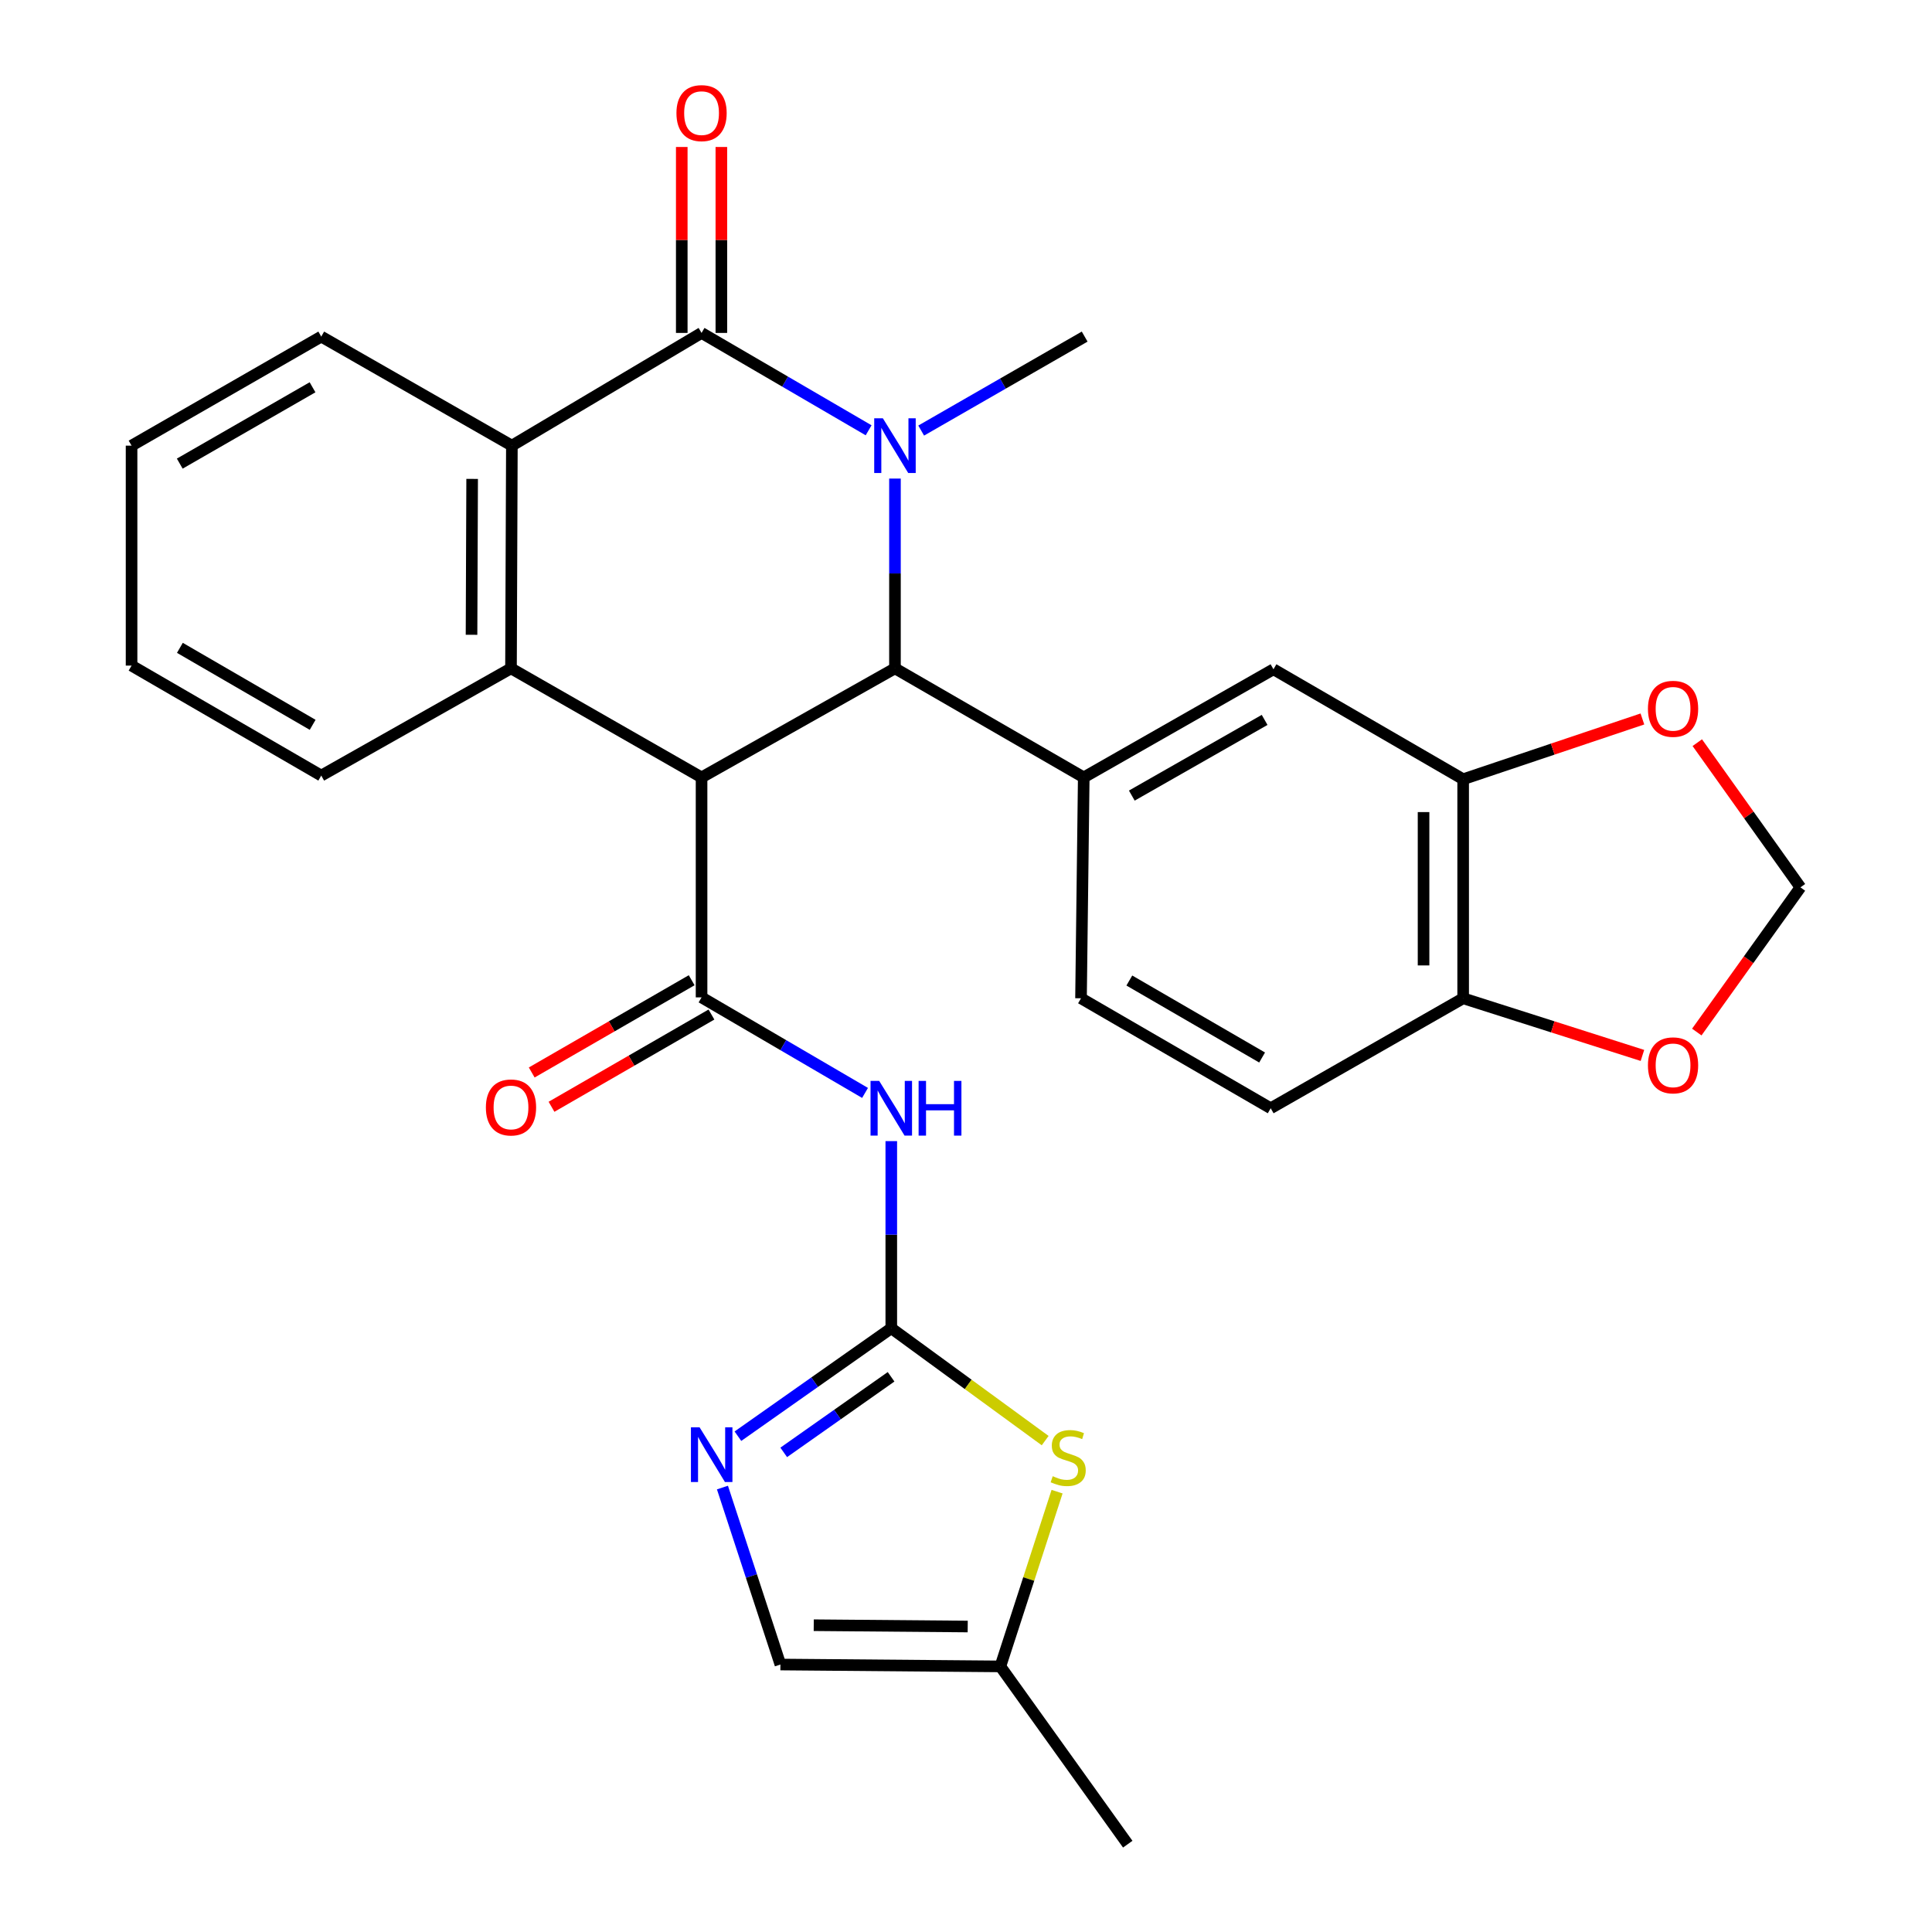 <?xml version='1.0' encoding='iso-8859-1'?>
<svg version='1.1' baseProfile='full'
              xmlns='http://www.w3.org/2000/svg'
                      xmlns:rdkit='http://www.rdkit.org/xml'
                      xmlns:xlink='http://www.w3.org/1999/xlink'
                  xml:space='preserve'
width='1000px' height='1000px' viewBox='0 0 1000 1000'>
<!-- END OF HEADER -->
<rect style='opacity:1.0;fill:#FFFFFF;stroke:none' width='1000' height='1000' x='0' y='0'> </rect>
<path class='bond-1' d='M 363.127,402.384 L 463.231,345.938' style='fill:none;fill-rule:evenodd;stroke:#000000;stroke-width:6px;stroke-linecap:butt;stroke-linejoin:miter;stroke-opacity:1' />
<path class='bond-3' d='M 363.127,402.384 L 363.127,516.244' style='fill:none;fill-rule:evenodd;stroke:#000000;stroke-width:6px;stroke-linecap:butt;stroke-linejoin:miter;stroke-opacity:1' />
<path class='bond-4' d='M 363.127,402.384 L 264.492,345.938' style='fill:none;fill-rule:evenodd;stroke:#000000;stroke-width:6px;stroke-linecap:butt;stroke-linejoin:miter;stroke-opacity:1' />
<path class='bond-0' d='M 463.231,247.708 L 463.231,296.823' style='fill:none;fill-rule:evenodd;stroke:#0000FF;stroke-width:6px;stroke-linecap:butt;stroke-linejoin:miter;stroke-opacity:1' />
<path class='bond-0' d='M 463.231,296.823 L 463.231,345.938' style='fill:none;fill-rule:evenodd;stroke:#000000;stroke-width:6px;stroke-linecap:butt;stroke-linejoin:miter;stroke-opacity:1' />
<path class='bond-23' d='M 476.802,222.864 L 519.112,198.542' style='fill:none;fill-rule:evenodd;stroke:#0000FF;stroke-width:6px;stroke-linecap:butt;stroke-linejoin:miter;stroke-opacity:1' />
<path class='bond-23' d='M 519.112,198.542 L 561.422,174.22' style='fill:none;fill-rule:evenodd;stroke:#000000;stroke-width:6px;stroke-linecap:butt;stroke-linejoin:miter;stroke-opacity:1' />
<path class='bond-29' d='M 449.594,222.718 L 406.361,197.518' style='fill:none;fill-rule:evenodd;stroke:#0000FF;stroke-width:6px;stroke-linecap:butt;stroke-linejoin:miter;stroke-opacity:1' />
<path class='bond-29' d='M 406.361,197.518 L 363.127,172.319' style='fill:none;fill-rule:evenodd;stroke:#000000;stroke-width:6px;stroke-linecap:butt;stroke-linejoin:miter;stroke-opacity:1' />
<path class='bond-8' d='M 463.231,345.938 L 560.944,402.384' style='fill:none;fill-rule:evenodd;stroke:#000000;stroke-width:6px;stroke-linecap:butt;stroke-linejoin:miter;stroke-opacity:1' />
<path class='bond-2' d='M 363.127,172.319 L 264.947,230.666' style='fill:none;fill-rule:evenodd;stroke:#000000;stroke-width:6px;stroke-linecap:butt;stroke-linejoin:miter;stroke-opacity:1' />
<path class='bond-15' d='M 373.375,172.319 L 373.375,124.197' style='fill:none;fill-rule:evenodd;stroke:#000000;stroke-width:6px;stroke-linecap:butt;stroke-linejoin:miter;stroke-opacity:1' />
<path class='bond-15' d='M 373.375,124.197 L 373.375,76.076' style='fill:none;fill-rule:evenodd;stroke:#FF0000;stroke-width:6px;stroke-linecap:butt;stroke-linejoin:miter;stroke-opacity:1' />
<path class='bond-15' d='M 352.878,172.319 L 352.878,124.197' style='fill:none;fill-rule:evenodd;stroke:#000000;stroke-width:6px;stroke-linecap:butt;stroke-linejoin:miter;stroke-opacity:1' />
<path class='bond-15' d='M 352.878,124.197 L 352.878,76.076' style='fill:none;fill-rule:evenodd;stroke:#FF0000;stroke-width:6px;stroke-linecap:butt;stroke-linejoin:miter;stroke-opacity:1' />
<path class='bond-6' d='M 363.127,516.244 L 405.436,540.97' style='fill:none;fill-rule:evenodd;stroke:#000000;stroke-width:6px;stroke-linecap:butt;stroke-linejoin:miter;stroke-opacity:1' />
<path class='bond-6' d='M 405.436,540.97 L 447.746,565.696' style='fill:none;fill-rule:evenodd;stroke:#0000FF;stroke-width:6px;stroke-linecap:butt;stroke-linejoin:miter;stroke-opacity:1' />
<path class='bond-17' d='M 358.006,507.366 L 316.612,531.241' style='fill:none;fill-rule:evenodd;stroke:#000000;stroke-width:6px;stroke-linecap:butt;stroke-linejoin:miter;stroke-opacity:1' />
<path class='bond-17' d='M 316.612,531.241 L 275.218,555.116' style='fill:none;fill-rule:evenodd;stroke:#FF0000;stroke-width:6px;stroke-linecap:butt;stroke-linejoin:miter;stroke-opacity:1' />
<path class='bond-17' d='M 368.247,525.121 L 326.853,548.996' style='fill:none;fill-rule:evenodd;stroke:#000000;stroke-width:6px;stroke-linecap:butt;stroke-linejoin:miter;stroke-opacity:1' />
<path class='bond-17' d='M 326.853,548.996 L 285.459,572.872' style='fill:none;fill-rule:evenodd;stroke:#FF0000;stroke-width:6px;stroke-linecap:butt;stroke-linejoin:miter;stroke-opacity:1' />
<path class='bond-7' d='M 264.492,345.938 L 264.947,230.666' style='fill:none;fill-rule:evenodd;stroke:#000000;stroke-width:6px;stroke-linecap:butt;stroke-linejoin:miter;stroke-opacity:1' />
<path class='bond-7' d='M 244.063,328.566 L 244.382,247.876' style='fill:none;fill-rule:evenodd;stroke:#000000;stroke-width:6px;stroke-linecap:butt;stroke-linejoin:miter;stroke-opacity:1' />
<path class='bond-24' d='M 264.492,345.938 L 166.278,401.439' style='fill:none;fill-rule:evenodd;stroke:#000000;stroke-width:6px;stroke-linecap:butt;stroke-linejoin:miter;stroke-opacity:1' />
<path class='bond-5' d='M 461.329,687.483 L 461.329,639.062' style='fill:none;fill-rule:evenodd;stroke:#000000;stroke-width:6px;stroke-linecap:butt;stroke-linejoin:miter;stroke-opacity:1' />
<path class='bond-5' d='M 461.329,639.062 L 461.329,590.641' style='fill:none;fill-rule:evenodd;stroke:#0000FF;stroke-width:6px;stroke-linecap:butt;stroke-linejoin:miter;stroke-opacity:1' />
<path class='bond-9' d='M 461.329,687.483 L 421.638,715.428' style='fill:none;fill-rule:evenodd;stroke:#000000;stroke-width:6px;stroke-linecap:butt;stroke-linejoin:miter;stroke-opacity:1' />
<path class='bond-9' d='M 421.638,715.428 L 381.947,743.374' style='fill:none;fill-rule:evenodd;stroke:#0000FF;stroke-width:6px;stroke-linecap:butt;stroke-linejoin:miter;stroke-opacity:1' />
<path class='bond-9' d='M 461.222,712.626 L 433.438,732.188' style='fill:none;fill-rule:evenodd;stroke:#000000;stroke-width:6px;stroke-linecap:butt;stroke-linejoin:miter;stroke-opacity:1' />
<path class='bond-9' d='M 433.438,732.188 L 405.654,751.75' style='fill:none;fill-rule:evenodd;stroke:#0000FF;stroke-width:6px;stroke-linecap:butt;stroke-linejoin:miter;stroke-opacity:1' />
<path class='bond-10' d='M 461.329,687.483 L 501.154,716.57' style='fill:none;fill-rule:evenodd;stroke:#000000;stroke-width:6px;stroke-linecap:butt;stroke-linejoin:miter;stroke-opacity:1' />
<path class='bond-10' d='M 501.154,716.57 L 540.979,745.658' style='fill:none;fill-rule:evenodd;stroke:#CCCC00;stroke-width:6px;stroke-linecap:butt;stroke-linejoin:miter;stroke-opacity:1' />
<path class='bond-25' d='M 264.947,230.666 L 166.278,174.22' style='fill:none;fill-rule:evenodd;stroke:#000000;stroke-width:6px;stroke-linecap:butt;stroke-linejoin:miter;stroke-opacity:1' />
<path class='bond-11' d='M 560.944,402.384 L 659.146,346.416' style='fill:none;fill-rule:evenodd;stroke:#000000;stroke-width:6px;stroke-linecap:butt;stroke-linejoin:miter;stroke-opacity:1' />
<path class='bond-11' d='M 585.823,411.797 L 654.565,372.619' style='fill:none;fill-rule:evenodd;stroke:#000000;stroke-width:6px;stroke-linecap:butt;stroke-linejoin:miter;stroke-opacity:1' />
<path class='bond-20' d='M 560.944,402.384 L 559.532,516.711' style='fill:none;fill-rule:evenodd;stroke:#000000;stroke-width:6px;stroke-linecap:butt;stroke-linejoin:miter;stroke-opacity:1' />
<path class='bond-13' d='M 373.938,769.954 L 388.938,815.756' style='fill:none;fill-rule:evenodd;stroke:#0000FF;stroke-width:6px;stroke-linecap:butt;stroke-linejoin:miter;stroke-opacity:1' />
<path class='bond-13' d='M 388.938,815.756 L 403.938,861.558' style='fill:none;fill-rule:evenodd;stroke:#000000;stroke-width:6px;stroke-linecap:butt;stroke-linejoin:miter;stroke-opacity:1' />
<path class='bond-14' d='M 547.141,772.083 L 532.464,817.305' style='fill:none;fill-rule:evenodd;stroke:#CCCC00;stroke-width:6px;stroke-linecap:butt;stroke-linejoin:miter;stroke-opacity:1' />
<path class='bond-14' d='M 532.464,817.305 L 517.787,862.526' style='fill:none;fill-rule:evenodd;stroke:#000000;stroke-width:6px;stroke-linecap:butt;stroke-linejoin:miter;stroke-opacity:1' />
<path class='bond-12' d='M 659.146,346.416 L 757.326,403.329' style='fill:none;fill-rule:evenodd;stroke:#000000;stroke-width:6px;stroke-linecap:butt;stroke-linejoin:miter;stroke-opacity:1' />
<path class='bond-18' d='M 757.326,403.329 L 803.716,387.731' style='fill:none;fill-rule:evenodd;stroke:#000000;stroke-width:6px;stroke-linecap:butt;stroke-linejoin:miter;stroke-opacity:1' />
<path class='bond-18' d='M 803.716,387.731 L 850.105,372.134' style='fill:none;fill-rule:evenodd;stroke:#FF0000;stroke-width:6px;stroke-linecap:butt;stroke-linejoin:miter;stroke-opacity:1' />
<path class='bond-32' d='M 757.326,403.329 L 757.326,516.711' style='fill:none;fill-rule:evenodd;stroke:#000000;stroke-width:6px;stroke-linecap:butt;stroke-linejoin:miter;stroke-opacity:1' />
<path class='bond-32' d='M 736.829,420.336 L 736.829,499.703' style='fill:none;fill-rule:evenodd;stroke:#000000;stroke-width:6px;stroke-linecap:butt;stroke-linejoin:miter;stroke-opacity:1' />
<path class='bond-31' d='M 403.938,861.558 L 517.787,862.526' style='fill:none;fill-rule:evenodd;stroke:#000000;stroke-width:6px;stroke-linecap:butt;stroke-linejoin:miter;stroke-opacity:1' />
<path class='bond-31' d='M 421.19,841.207 L 500.884,841.885' style='fill:none;fill-rule:evenodd;stroke:#000000;stroke-width:6px;stroke-linecap:butt;stroke-linejoin:miter;stroke-opacity:1' />
<path class='bond-26' d='M 517.787,862.526 L 583.718,954.545' style='fill:none;fill-rule:evenodd;stroke:#000000;stroke-width:6px;stroke-linecap:butt;stroke-linejoin:miter;stroke-opacity:1' />
<path class='bond-16' d='M 757.326,516.711 L 657.712,573.635' style='fill:none;fill-rule:evenodd;stroke:#000000;stroke-width:6px;stroke-linecap:butt;stroke-linejoin:miter;stroke-opacity:1' />
<path class='bond-19' d='M 757.326,516.711 L 803.723,531.499' style='fill:none;fill-rule:evenodd;stroke:#000000;stroke-width:6px;stroke-linecap:butt;stroke-linejoin:miter;stroke-opacity:1' />
<path class='bond-19' d='M 803.723,531.499 L 850.12,546.287' style='fill:none;fill-rule:evenodd;stroke:#FF0000;stroke-width:6px;stroke-linecap:butt;stroke-linejoin:miter;stroke-opacity:1' />
<path class='bond-21' d='M 878.516,384.399 L 905.209,421.848' style='fill:none;fill-rule:evenodd;stroke:#FF0000;stroke-width:6px;stroke-linecap:butt;stroke-linejoin:miter;stroke-opacity:1' />
<path class='bond-21' d='M 905.209,421.848 L 931.902,459.297' style='fill:none;fill-rule:evenodd;stroke:#000000;stroke-width:6px;stroke-linecap:butt;stroke-linejoin:miter;stroke-opacity:1' />
<path class='bond-33' d='M 878.256,534.188 L 905.079,496.743' style='fill:none;fill-rule:evenodd;stroke:#FF0000;stroke-width:6px;stroke-linecap:butt;stroke-linejoin:miter;stroke-opacity:1' />
<path class='bond-33' d='M 905.079,496.743 L 931.902,459.297' style='fill:none;fill-rule:evenodd;stroke:#000000;stroke-width:6px;stroke-linecap:butt;stroke-linejoin:miter;stroke-opacity:1' />
<path class='bond-22' d='M 559.532,516.711 L 657.712,573.635' style='fill:none;fill-rule:evenodd;stroke:#000000;stroke-width:6px;stroke-linecap:butt;stroke-linejoin:miter;stroke-opacity:1' />
<path class='bond-22' d='M 584.54,507.517 L 653.266,547.364' style='fill:none;fill-rule:evenodd;stroke:#000000;stroke-width:6px;stroke-linecap:butt;stroke-linejoin:miter;stroke-opacity:1' />
<path class='bond-27' d='M 166.278,401.439 L 68.098,344.515' style='fill:none;fill-rule:evenodd;stroke:#000000;stroke-width:6px;stroke-linecap:butt;stroke-linejoin:miter;stroke-opacity:1' />
<path class='bond-27' d='M 161.832,375.168 L 93.106,335.321' style='fill:none;fill-rule:evenodd;stroke:#000000;stroke-width:6px;stroke-linecap:butt;stroke-linejoin:miter;stroke-opacity:1' />
<path class='bond-30' d='M 166.278,174.22 L 68.098,230.666' style='fill:none;fill-rule:evenodd;stroke:#000000;stroke-width:6px;stroke-linecap:butt;stroke-linejoin:miter;stroke-opacity:1' />
<path class='bond-30' d='M 161.767,200.456 L 93.041,239.969' style='fill:none;fill-rule:evenodd;stroke:#000000;stroke-width:6px;stroke-linecap:butt;stroke-linejoin:miter;stroke-opacity:1' />
<path class='bond-28' d='M 68.098,344.515 L 68.098,230.666' style='fill:none;fill-rule:evenodd;stroke:#000000;stroke-width:6px;stroke-linecap:butt;stroke-linejoin:miter;stroke-opacity:1' />
<path  class='atom-1' d='M 456.971 216.506
L 466.251 231.506
Q 467.171 232.986, 468.651 235.666
Q 470.131 238.346, 470.211 238.506
L 470.211 216.506
L 473.971 216.506
L 473.971 244.826
L 470.091 244.826
L 460.131 228.426
Q 458.971 226.506, 457.731 224.306
Q 456.531 222.106, 456.171 221.426
L 456.171 244.826
L 452.491 244.826
L 452.491 216.506
L 456.971 216.506
' fill='#0000FF'/>
<path  class='atom-7' d='M 455.069 559.475
L 464.349 574.475
Q 465.269 575.955, 466.749 578.635
Q 468.229 581.315, 468.309 581.475
L 468.309 559.475
L 472.069 559.475
L 472.069 587.795
L 468.189 587.795
L 458.229 571.395
Q 457.069 569.475, 455.829 567.275
Q 454.629 565.075, 454.269 564.395
L 454.269 587.795
L 450.589 587.795
L 450.589 559.475
L 455.069 559.475
' fill='#0000FF'/>
<path  class='atom-7' d='M 475.469 559.475
L 479.309 559.475
L 479.309 571.515
L 493.789 571.515
L 493.789 559.475
L 497.629 559.475
L 497.629 587.795
L 493.789 587.795
L 493.789 574.715
L 479.309 574.715
L 479.309 587.795
L 475.469 587.795
L 475.469 559.475
' fill='#0000FF'/>
<path  class='atom-10' d='M 362.105 738.776
L 371.385 753.776
Q 372.305 755.256, 373.785 757.936
Q 375.265 760.616, 375.345 760.776
L 375.345 738.776
L 379.105 738.776
L 379.105 767.096
L 375.225 767.096
L 365.265 750.696
Q 364.105 748.776, 362.865 746.576
Q 361.665 744.376, 361.305 743.696
L 361.305 767.096
L 357.625 767.096
L 357.625 738.776
L 362.105 738.776
' fill='#0000FF'/>
<path  class='atom-11' d='M 544.893 764.08
Q 545.213 764.2, 546.533 764.76
Q 547.853 765.32, 549.293 765.68
Q 550.773 766, 552.213 766
Q 554.893 766, 556.453 764.72
Q 558.013 763.4, 558.013 761.12
Q 558.013 759.56, 557.213 758.6
Q 556.453 757.64, 555.253 757.12
Q 554.053 756.6, 552.053 756
Q 549.533 755.24, 548.013 754.52
Q 546.533 753.8, 545.453 752.28
Q 544.413 750.76, 544.413 748.2
Q 544.413 744.64, 546.813 742.44
Q 549.253 740.24, 554.053 740.24
Q 557.333 740.24, 561.053 741.8
L 560.133 744.88
Q 556.733 743.48, 554.173 743.48
Q 551.413 743.48, 549.893 744.64
Q 548.373 745.76, 548.413 747.72
Q 548.413 749.24, 549.173 750.16
Q 549.973 751.08, 551.093 751.6
Q 552.253 752.12, 554.173 752.72
Q 556.733 753.52, 558.253 754.32
Q 559.773 755.12, 560.853 756.76
Q 561.973 758.36, 561.973 761.12
Q 561.973 765.04, 559.333 767.16
Q 556.733 769.24, 552.373 769.24
Q 549.853 769.24, 547.933 768.68
Q 546.053 768.16, 543.813 767.24
L 544.893 764.08
' fill='#CCCC00'/>
<path  class='atom-16' d='M 350.127 58.55
Q 350.127 51.75, 353.487 47.95
Q 356.847 44.15, 363.127 44.15
Q 369.407 44.15, 372.767 47.95
Q 376.127 51.75, 376.127 58.55
Q 376.127 65.43, 372.727 69.35
Q 369.327 73.23, 363.127 73.23
Q 356.887 73.23, 353.487 69.35
Q 350.127 65.47, 350.127 58.55
M 363.127 70.03
Q 367.447 70.03, 369.767 67.15
Q 372.127 64.23, 372.127 58.55
Q 372.127 52.99, 369.767 50.19
Q 367.447 47.35, 363.127 47.35
Q 358.807 47.35, 356.447 50.15
Q 354.127 52.95, 354.127 58.55
Q 354.127 64.27, 356.447 67.15
Q 358.807 70.03, 363.127 70.03
' fill='#FF0000'/>
<path  class='atom-18' d='M 251.492 573.214
Q 251.492 566.414, 254.852 562.614
Q 258.212 558.814, 264.492 558.814
Q 270.772 558.814, 274.132 562.614
Q 277.492 566.414, 277.492 573.214
Q 277.492 580.094, 274.092 584.014
Q 270.692 587.894, 264.492 587.894
Q 258.252 587.894, 254.852 584.014
Q 251.492 580.134, 251.492 573.214
M 264.492 584.694
Q 268.812 584.694, 271.132 581.814
Q 273.492 578.894, 273.492 573.214
Q 273.492 567.654, 271.132 564.854
Q 268.812 562.014, 264.492 562.014
Q 260.172 562.014, 257.812 564.814
Q 255.492 567.614, 255.492 573.214
Q 255.492 578.934, 257.812 581.814
Q 260.172 584.694, 264.492 584.694
' fill='#FF0000'/>
<path  class='atom-19' d='M 852.971 366.879
Q 852.971 360.079, 856.331 356.279
Q 859.691 352.479, 865.971 352.479
Q 872.251 352.479, 875.611 356.279
Q 878.971 360.079, 878.971 366.879
Q 878.971 373.759, 875.571 377.679
Q 872.171 381.559, 865.971 381.559
Q 859.731 381.559, 856.331 377.679
Q 852.971 373.799, 852.971 366.879
M 865.971 378.359
Q 870.291 378.359, 872.611 375.479
Q 874.971 372.559, 874.971 366.879
Q 874.971 361.319, 872.611 358.519
Q 870.291 355.679, 865.971 355.679
Q 861.651 355.679, 859.291 358.479
Q 856.971 361.279, 856.971 366.879
Q 856.971 372.599, 859.291 375.479
Q 861.651 378.359, 865.971 378.359
' fill='#FF0000'/>
<path  class='atom-20' d='M 852.971 551.419
Q 852.971 544.619, 856.331 540.819
Q 859.691 537.019, 865.971 537.019
Q 872.251 537.019, 875.611 540.819
Q 878.971 544.619, 878.971 551.419
Q 878.971 558.299, 875.571 562.219
Q 872.171 566.099, 865.971 566.099
Q 859.731 566.099, 856.331 562.219
Q 852.971 558.339, 852.971 551.419
M 865.971 562.899
Q 870.291 562.899, 872.611 560.019
Q 874.971 557.099, 874.971 551.419
Q 874.971 545.859, 872.611 543.059
Q 870.291 540.219, 865.971 540.219
Q 861.651 540.219, 859.291 543.019
Q 856.971 545.819, 856.971 551.419
Q 856.971 557.139, 859.291 560.019
Q 861.651 562.899, 865.971 562.899
' fill='#FF0000'/>
</svg>
